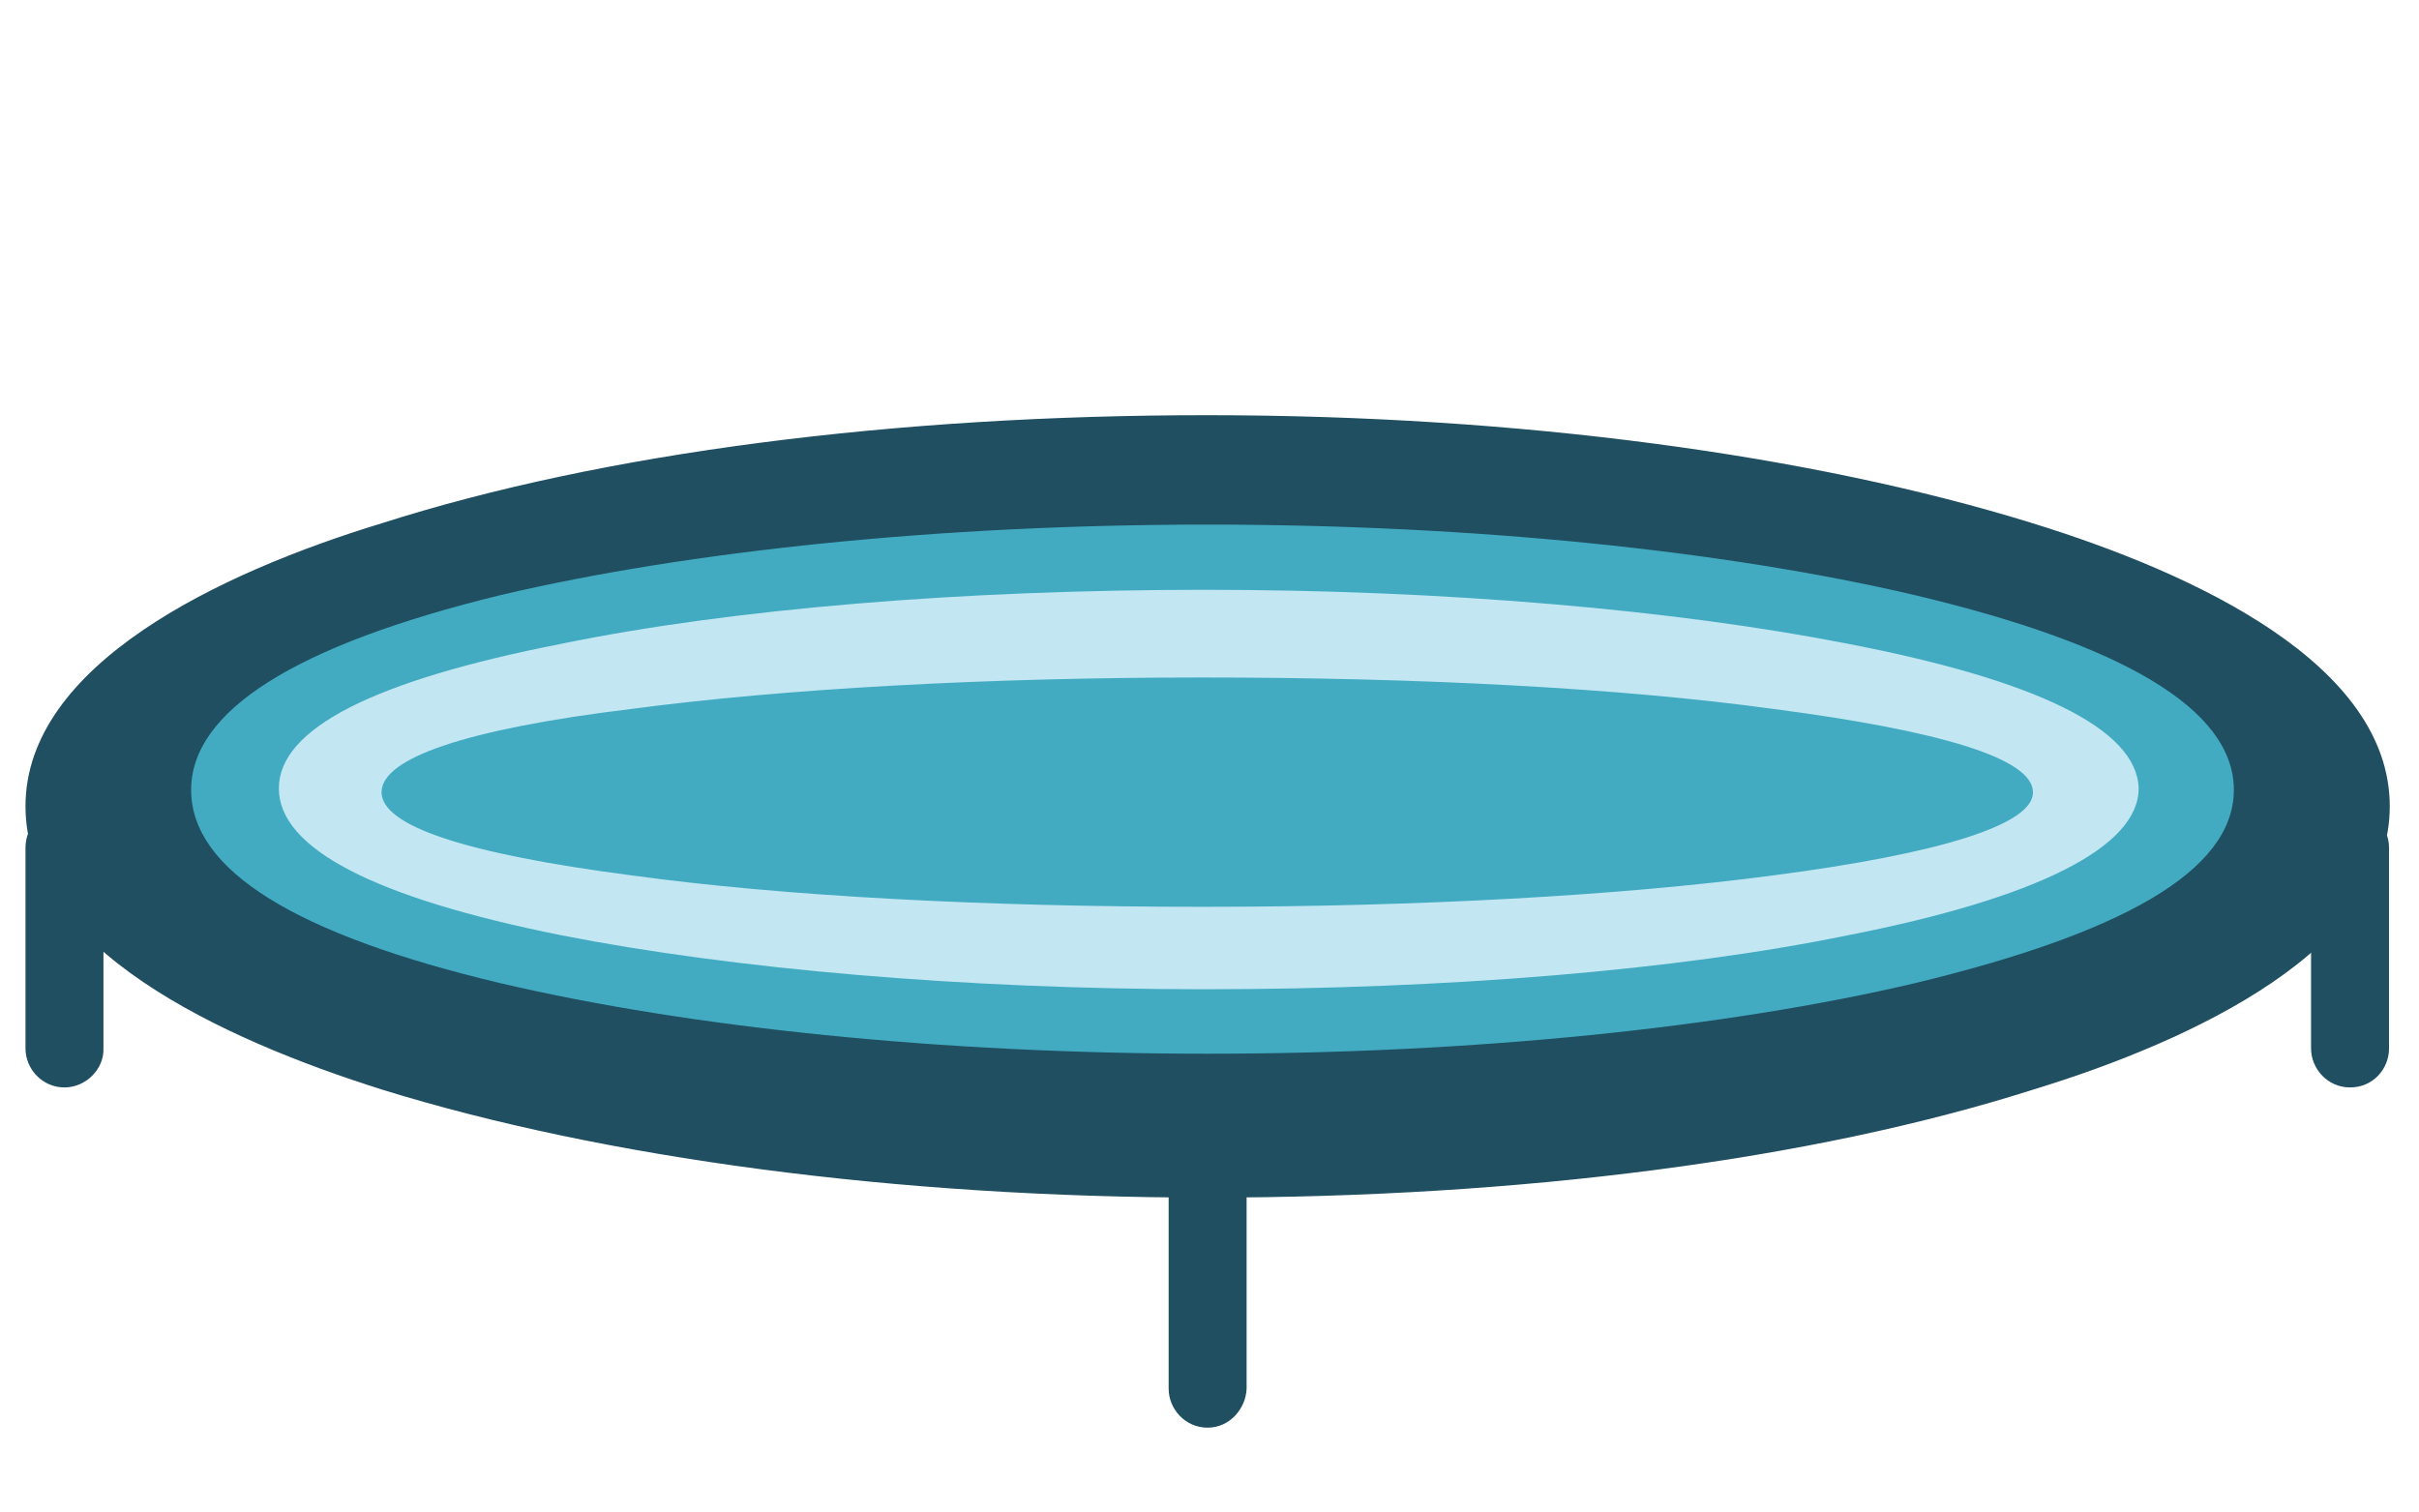 <?xml version="1.0" encoding="utf-8"?>
<!-- Generator: Adobe Illustrator 24.0.0, SVG Export Plug-In . SVG Version: 6.00 Build 0)  -->
<svg version="1.1" id="Layer_1" xmlns="http://www.w3.org/2000/svg" xmlns:xlink="http://www.w3.org/1999/xlink" x="0px" y="0px"
	 viewBox="0 0 322.7 201.8" style="enable-background:new 0 0 322.7 201.8;" xml:space="preserve">
<style type="text/css">
	.st0{fill:#42ABC2;}
	.st1{fill:#204F61;}
	.st2{fill:#C2E7F2;}
</style>
<g>
	<ellipse class="st0" cx="157.7" cy="104.4" rx="147.3" ry="43.1"/>
	<path class="st1" d="M271.1,69.8c-29.4-9.1-68.5-14.4-110.1-14.4s-80.6,5-110,14.4C29.3,76.4,3.4,88.7,3.4,107.6s26,31,47.6,37.8
		c29.4,9.1,68.5,14.4,110.1,14.4s80.6-5,110.1-14.4c21.6-6.6,47.6-18.9,47.6-37.8S293.1,76.6,271.1,69.8z M255.4,131.2
		c-25.1,5.9-58.7,9.4-94.3,9.4s-69.1-3.5-94.3-9.4c-27.4-6.5-41.3-15.1-41.3-25.8c0-10.5,13.8-19.3,41.3-26
		c25.1-5.9,58.7-9.4,94.3-9.4s69.1,3.5,94.3,9.4c27.4,6.5,42.6,15.1,42.6,26S282.8,124.6,255.4,131.2z"/>
	<g>
		<g>
			<g>
				<path class="st1" d="M161.9,187.2H160c-1.3,0-2.2-0.9-2.2-2.2v-26.7c0-1.3,0.9-2.2,2.2-2.2h1.9c1.3,0,2.2,0.9,2.2,2.2V185
					C164.2,186.2,163.1,187.2,161.9,187.2z"/>
			</g>
		</g>
	</g>
	<g>
		<g>
			<g>
				<path class="st1" d="M8.6,145.1L8.6,145.1c-3,0-5.2-2.5-5.2-5.2v-26.8c0-3,2.5-5.2,5.2-5.2l0,0c3,0,5.2,2.5,5.2,5.2v26.8
					C13.9,142.6,11.5,145.1,8.6,145.1z"/>
			</g>
		</g>
	</g>
	<path class="st2" d="M246.5,85.9c-22.9-4.5-53.7-7.2-85.8-7.2s-62.9,2.5-85.8,7.2c-25,4.9-37.7,11.3-37.7,19.3s12.7,14.6,37.7,19.6
		c22.9,4.5,53.7,7.2,85.8,7.2s62.9-2.5,85.8-7.2c25-4.9,38.8-11.7,38.8-19.6C285.1,97.2,271.4,90.7,246.5,85.9z M236.6,116.8
		c-20.3,2.7-47.3,4.2-76.2,4.2s-55.8-1.4-76.2-4.2c-22.2-2.9-33.3-6.6-33.3-11.1S62,97.3,84.2,94.6c20.3-2.7,47.3-4.2,76.2-4.2
		s55.8,1.4,76.2,4.2c22.2,2.9,34.6,6.6,34.6,11.1C271.3,110,258.9,113.9,236.6,116.8z"/>
	<g>
		<g>
			<g>
				<path class="st1" d="M161.1,190.5L161.1,190.5c-3,0-5.2-2.5-5.2-5.2v-26.8c0-3,2.5-5.2,5.2-5.2l0,0c3,0,5.2,2.5,5.2,5.2v26.8
					C166.2,187.9,164.1,190.5,161.1,190.5z"/>
			</g>
		</g>
	</g>
	<g>
		<g>
			<g>
				<path class="st1" d="M313.5,145.1L313.5,145.1c-3,0-5.2-2.5-5.2-5.2v-26.8c0-3,2.5-5.2,5.2-5.2l0,0c3,0,5.2,2.5,5.2,5.2v26.8
					C318.7,142.6,316.6,145.1,313.5,145.1z"/>
			</g>
		</g>
	</g>
</g>
</svg>
